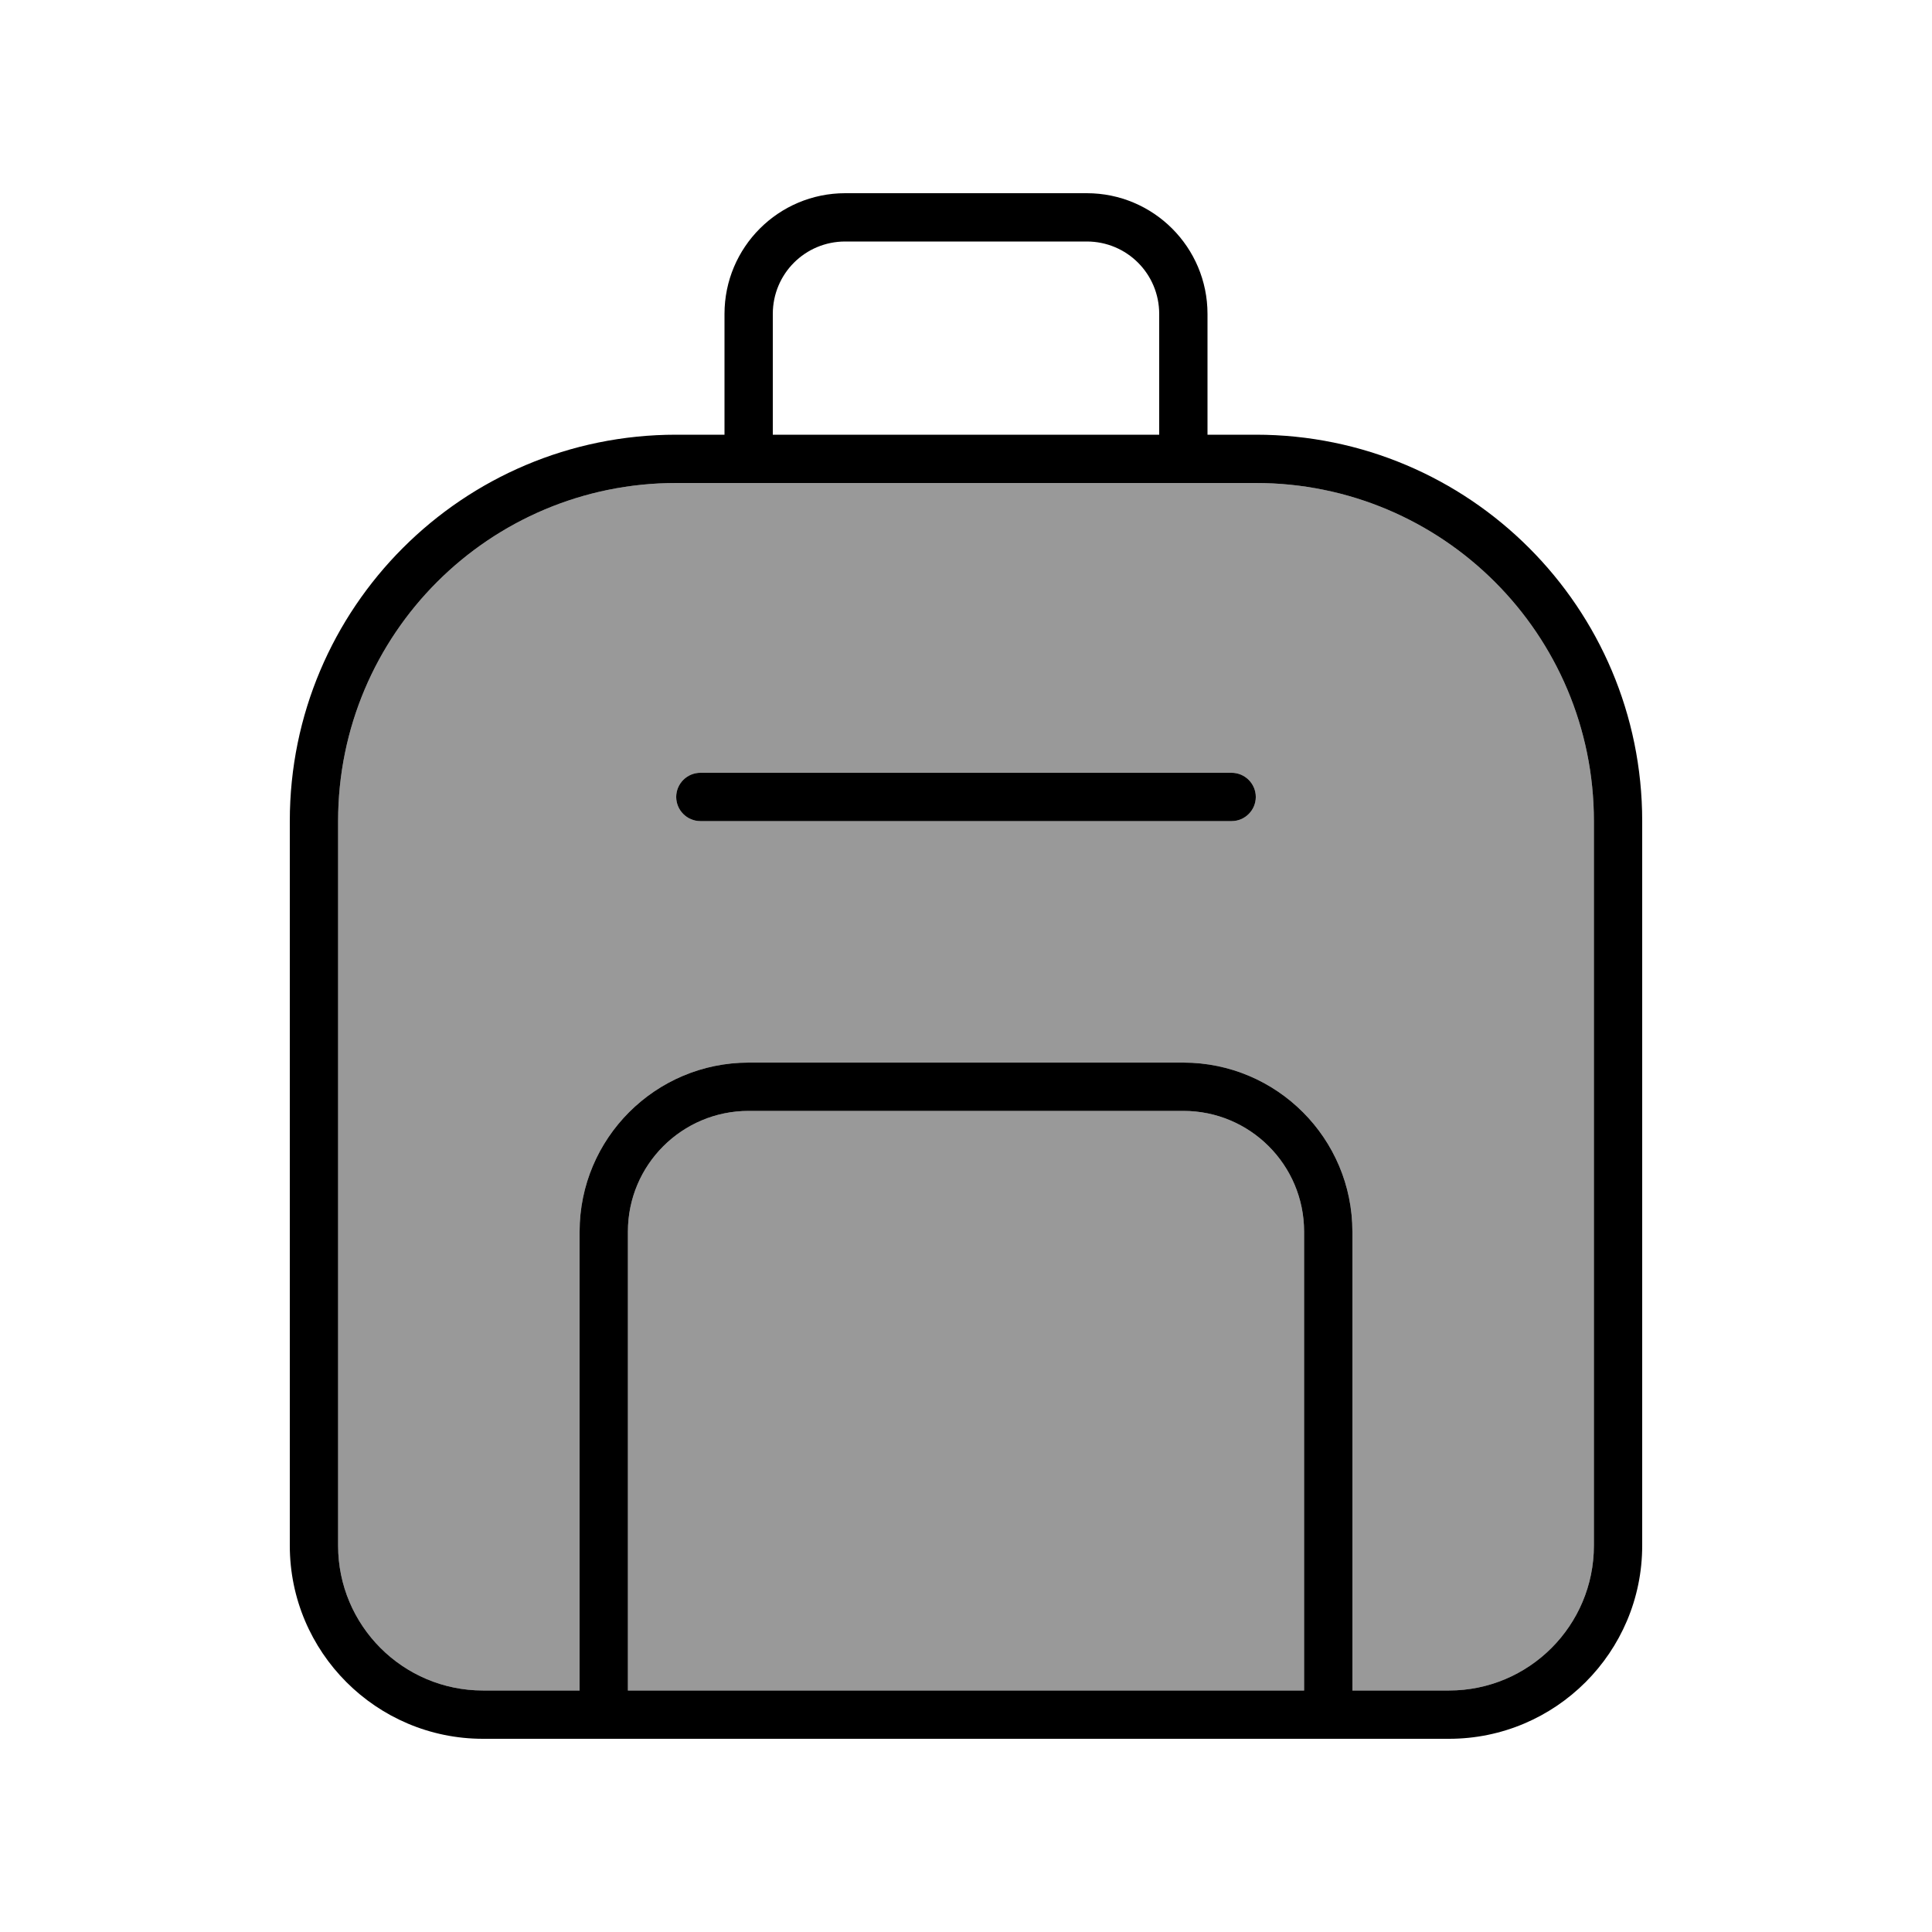<svg xmlns="http://www.w3.org/2000/svg" viewBox="0 0 640 640"><!--! Font Awesome Pro 7.1.0 by @fontawesome - https://fontawesome.com License - https://fontawesome.com/license (Commercial License) Copyright 2025 Fonticons, Inc. --><path opacity=".4" fill="currentColor" d="M112 272L112 512C112 538.5 133.5 560 160 560L192 560L192 408C192 377.1 217.1 352 248 352L392 352C422.9 352 448 377.1 448 408L448 560L480 560C506.5 560 528 538.5 528 512L528 272C528 210.1 477.9 160 416 160L224 160C162.1 160 112 210.1 112 272zM208 408L208 560L432 560L432 408C432 385.9 414.1 368 392 368L248 368C225.9 368 208 385.9 208 408zM224 264C224 259.6 227.6 256 232 256L408 256C412.4 256 416 259.6 416 264C416 268.4 412.4 272 408 272L232 272C227.6 272 224 268.4 224 264z"/><path fill="currentColor" d="M280 80L360 80C373.3 80 384 90.7 384 104L384 144L256 144L256 104C256 90.7 266.7 80 280 80zM240 104L240 144L224 144C153.3 144 96 201.3 96 272L96 512C96 547.3 124.7 576 160 576L480 576C515.3 576 544 547.3 544 512L544 272C544 201.3 486.7 144 416 144L400 144L400 104C400 81.9 382.1 64 360 64L280 64C257.9 64 240 81.9 240 104zM448 560L448 408C448 377.1 422.9 352 392 352L248 352C217.1 352 192 377.1 192 408L192 560L160 560C133.5 560 112 538.5 112 512L112 272C112 210.1 162.1 160 224 160L416 160C477.9 160 528 210.1 528 272L528 512C528 538.5 506.5 560 480 560L448 560zM208 560L208 408C208 385.9 225.9 368 248 368L392 368C414.1 368 432 385.9 432 408L432 560L208 560zM232 256C227.6 256 224 259.6 224 264C224 268.4 227.6 272 232 272L408 272C412.4 272 416 268.4 416 264C416 259.6 412.4 256 408 256L232 256z"/></svg>